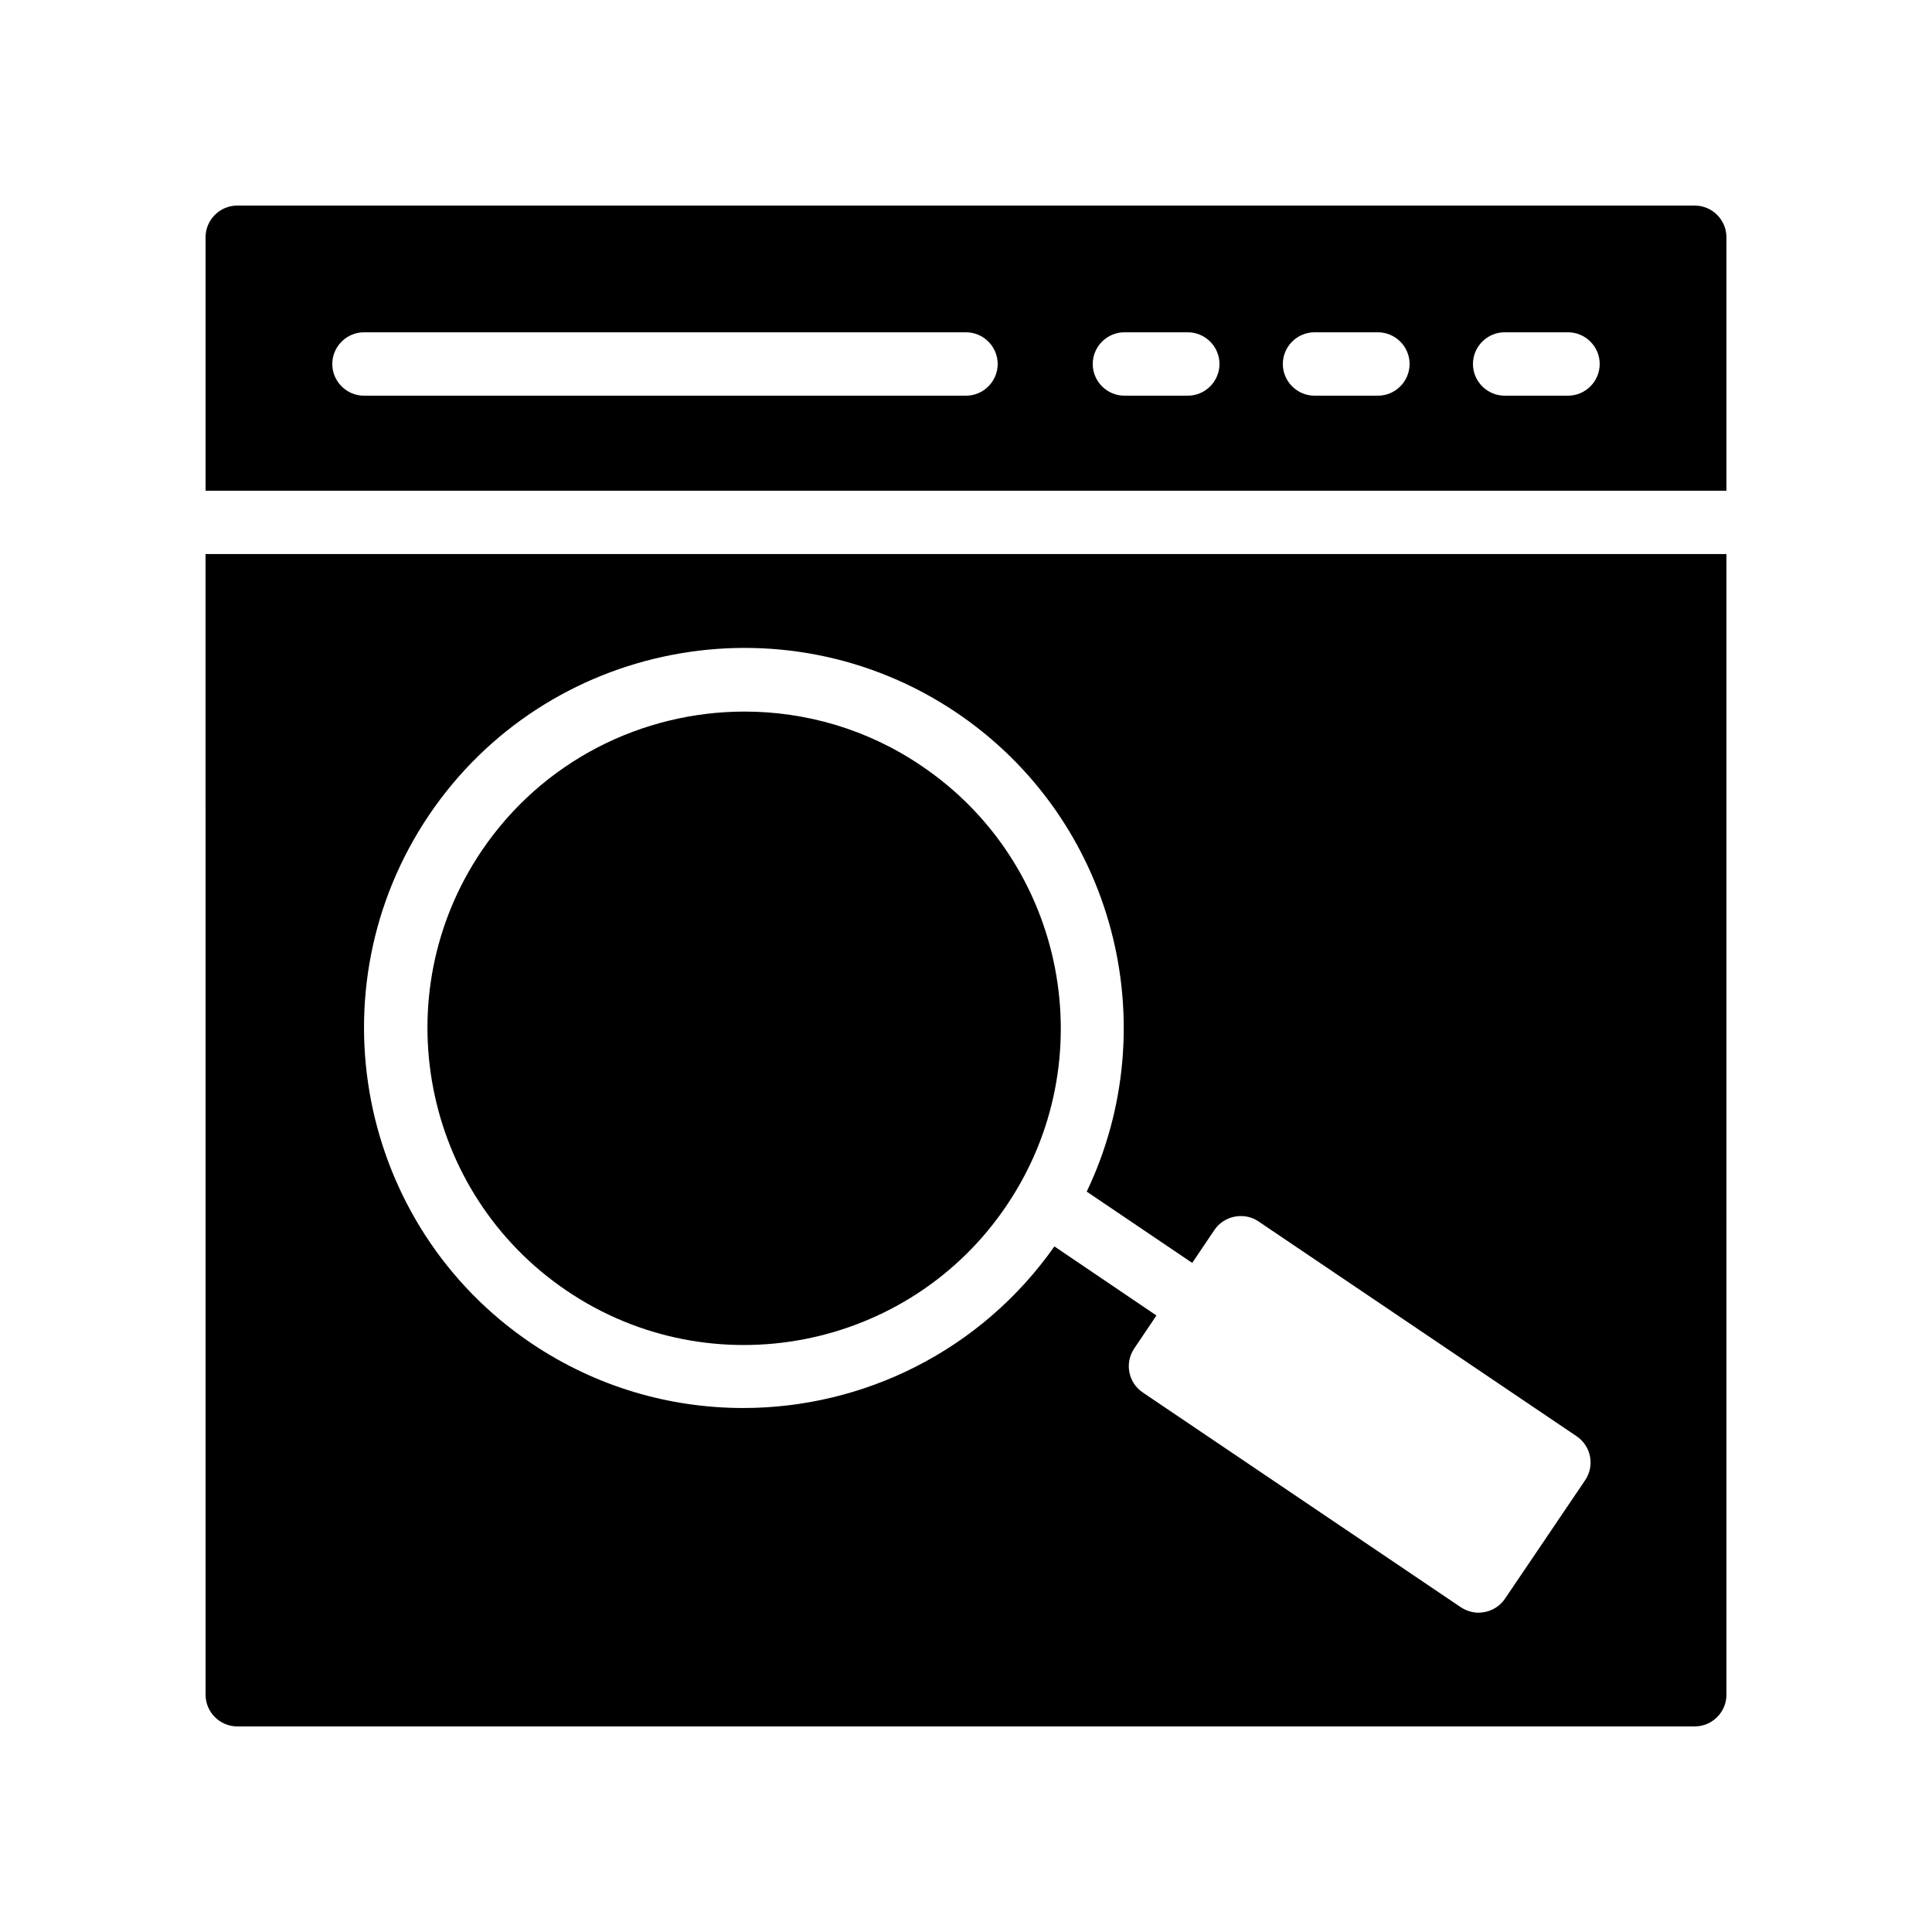 <?xml version="1.0" encoding="UTF-8"?>
<!-- Uploaded to: ICON Repo, www.iconrepo.com, Generator: ICON Repo Mixer Tools -->
<svg fill="#000000" width="800px" height="800px" version="1.1" viewBox="144 144 512 512" xmlns="http://www.w3.org/2000/svg">
 <g>
  <path d="m593.12 198.48h-386.25c-4.617 0-8.395 3.777-8.395 8.395v67.176h403.05v-67.176c0-4.617-3.781-8.395-8.398-8.395zm-193.12 50.379h-159.54c-4.617 0-8.398-3.777-8.398-8.398 0-4.617 3.777-8.398 8.398-8.398h159.54c4.617 0 8.398 3.777 8.398 8.398 0 4.621-3.777 8.398-8.395 8.398zm58.777 0h-16.793c-4.617 0-8.398-3.777-8.398-8.398 0-4.617 3.777-8.398 8.398-8.398h16.793c4.617 0 8.398 3.777 8.398 8.398-0.004 4.621-3.781 8.398-8.398 8.398zm50.379 0h-16.793c-4.617 0-8.398-3.777-8.398-8.398 0-4.617 3.777-8.398 8.398-8.398h16.793c4.617 0 8.398 3.777 8.398 8.398 0 4.621-3.777 8.398-8.398 8.398zm50.383 0h-16.793c-4.617 0-8.398-3.777-8.398-8.398 0-4.617 3.777-8.398 8.398-8.398h16.793c4.617 0 8.398 3.777 8.398 8.398-0.004 4.621-3.781 8.398-8.398 8.398z"/>
  <path d="m294.2 486.07c38.375 25.945 90.688 15.785 116.55-22.586 25.945-38.375 15.785-90.688-22.586-116.55-14.359-9.742-30.73-14.359-46.855-14.359-26.953 0-53.488 12.93-69.695 36.945-25.859 38.289-15.785 90.602 22.59 116.55z"/>
  <path d="m198.48 593.12c0 4.617 3.777 8.398 8.398 8.398h386.25c4.617 0 8.398-3.777 8.398-8.398l-0.004-302.29h-403.05zm59.195-233.09c31.066-46.016 93.875-58.191 139.89-27.121 41.816 28.297 55.586 82.625 34.426 126.88l27.961 18.895 5.879-8.734c1.258-1.848 3.191-3.106 5.375-3.527 2.184-0.418 4.449 0 6.297 1.258l84.305 56.93c3.863 2.602 4.871 7.809 2.266 11.672l-21.242 31.402c-1.258 1.848-3.191 3.106-5.375 3.527-0.504 0.082-1.09 0.168-1.594 0.168-1.68 0-3.273-0.504-4.703-1.426l-84.305-56.93c-3.863-2.602-4.871-7.809-2.266-11.672l5.879-8.734-27.039-18.305c-19.566 27.793-50.719 42.824-82.457 42.824-19.398 0-38.961-5.543-56.258-17.215-45.93-31.066-58.105-93.789-27.039-139.89z"/>
 </g>
</svg>